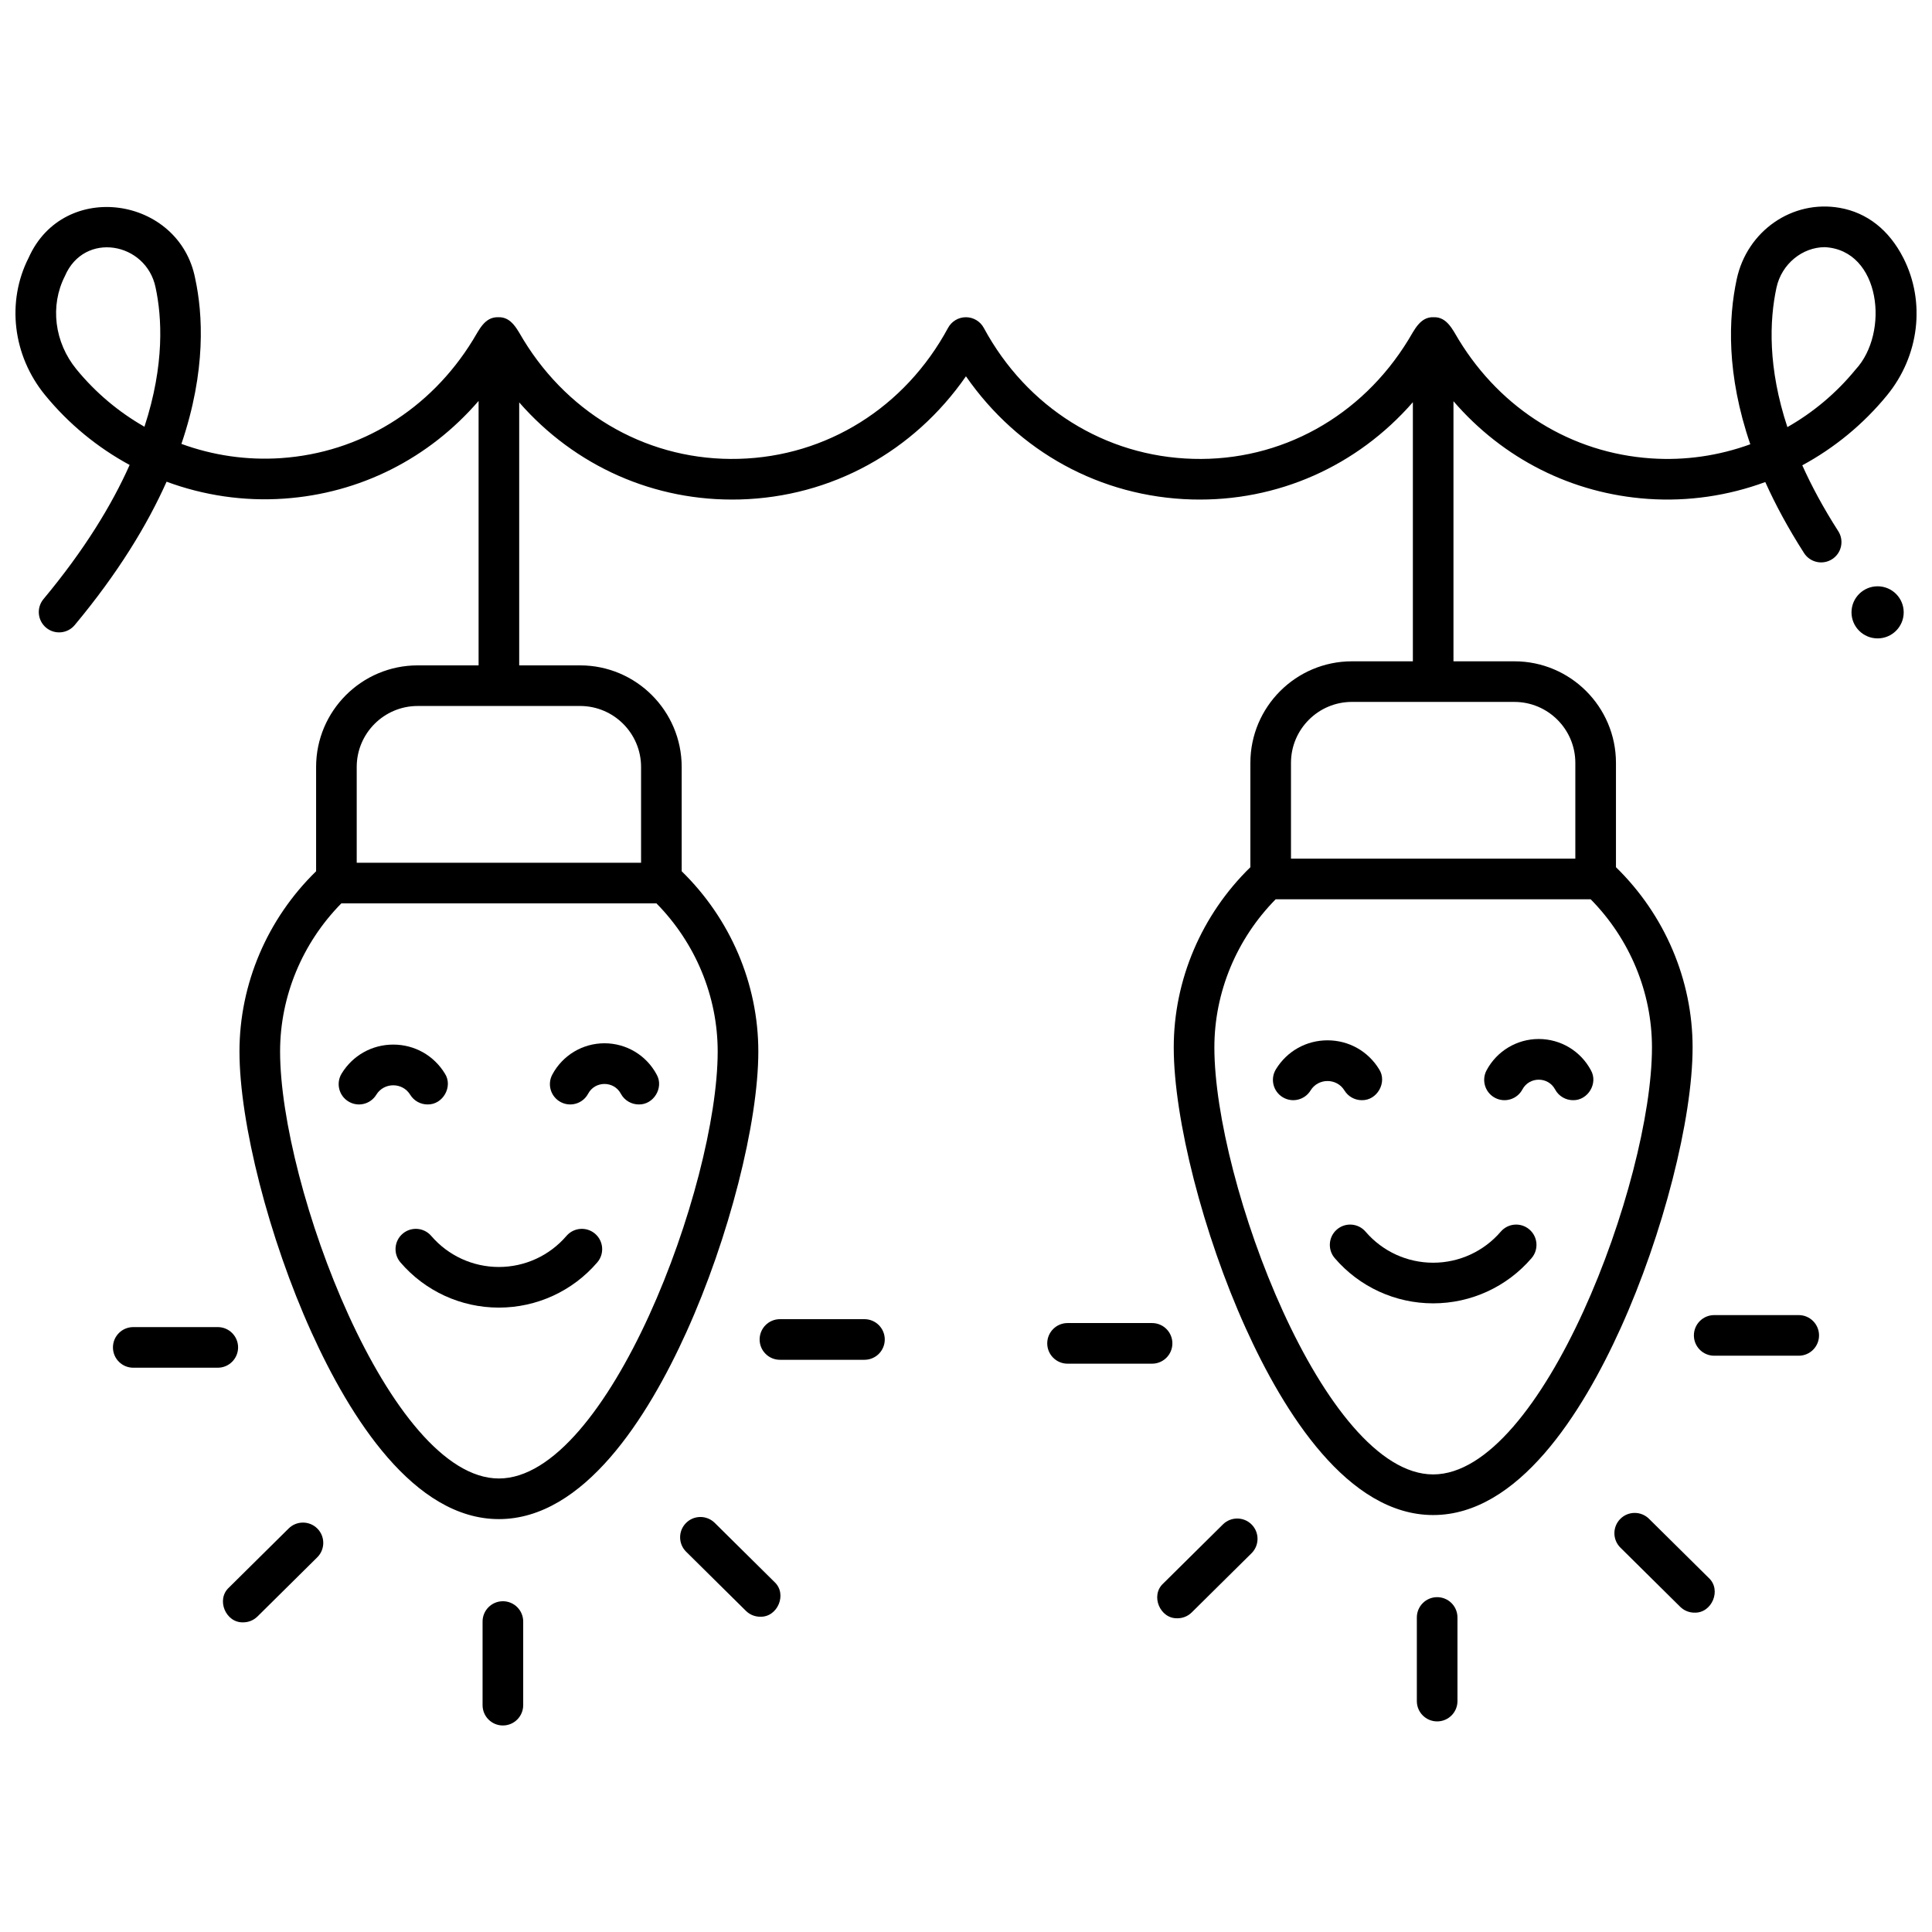 <?xml version="1.0" encoding="UTF-8"?>
<!-- Uploaded to: ICON Repo, www.iconrepo.com, Generator: ICON Repo Mixer Tools -->
<svg width="800px" height="800px" version="1.1" viewBox="144 144 512 512" xmlns="http://www.w3.org/2000/svg">
 <defs>
  <clipPath id="a">
   <path d="m148.09 198h503.81v349h-503.81z"/>
  </clipPath>
 </defs>
 <path d="m277.27 601.27c-2.973 0-5.383-2.41-5.383-5.383v-22.16c0-2.973 2.41-5.383 5.383-5.383 2.973 0 5.383 2.41 5.383 5.383v22.16c-0.004 2.973-2.41 5.383-5.383 5.383z"/>
 <path d="m345.46 572.45c-1.367 0-2.738-0.52-3.785-1.555l-15.84-15.668c-2.113-2.09-2.133-5.5-0.039-7.613 2.09-2.113 5.496-2.129 7.613-0.039l15.836 15.672c3.457 3.188 0.832 9.367-3.785 9.203z"/>
 <path d="m373.09 504.36h-22.398c-2.973 0-5.383-2.41-5.383-5.383s2.41-5.383 5.383-5.383h22.398c2.973 0 5.383 2.41 5.383 5.383s-2.41 5.383-5.383 5.383z"/>
 <path d="m201.71 506.46h-22.395c-2.973 0-5.383-2.41-5.383-5.383s2.41-5.383 5.383-5.383h22.398c2.973 0 5.383 2.41 5.383 5.383-0.004 2.973-2.414 5.383-5.387 5.383z"/>
 <path d="m208.45 573.94c-4.617 0.164-7.242-6.019-3.785-9.211l15.836-15.672c2.113-2.09 5.519-2.07 7.613 0.039 2.09 2.113 2.07 5.519-0.039 7.613l-15.836 15.672c-1.055 1.039-2.422 1.559-3.789 1.559z"/>
 <path d="m276.2 490.53c-10.039 0-19.547-4.367-26.082-11.984-1.938-2.258-1.676-5.656 0.578-7.59 2.258-1.938 5.652-1.676 7.59 0.578 4.488 5.231 11.02 8.23 17.914 8.23s13.426-3 17.914-8.23c1.934-2.254 5.336-2.512 7.59-0.578 2.254 1.934 2.516 5.336 0.578 7.59-6.535 7.617-16.043 11.984-26.082 11.984z"/>
 <path d="m257.3 436.69c-1.812 0-3.582-0.918-4.598-2.578-2.035-3.332-6.941-3.332-8.977 0-1.551 2.539-4.863 3.34-7.398 1.785-2.535-1.551-3.336-4.863-1.785-7.398 2.934-4.805 8.047-7.672 13.676-7.672s10.738 2.867 13.676 7.672c2.238 3.445-0.531 8.297-4.594 8.191z"/>
 <path d="m313.28 436.69c-1.922 0-3.785-1.035-4.754-2.848-1.836-3.441-6.828-3.441-8.664 0-1.398 2.621-4.66 3.613-7.281 2.215-2.625-1.398-3.613-4.66-2.215-7.281 2.731-5.117 8.031-8.297 13.828-8.297 5.801 0 11.102 3.18 13.832 8.297 1.965 3.453-0.809 8.008-4.746 7.914z"/>
 <path d="m524.86 600.19c-2.973 0-5.383-2.41-5.383-5.383v-22.16c0-2.973 2.41-5.383 5.383-5.383s5.383 2.41 5.383 5.383v22.16c0 2.973-2.41 5.383-5.383 5.383z"/>
 <path d="m593.05 571.37c-1.367 0-2.738-0.52-3.785-1.555l-15.836-15.672c-2.113-2.09-2.133-5.496-0.039-7.609 2.09-2.113 5.5-2.129 7.613-0.039l15.836 15.672c3.457 3.184 0.828 9.367-3.789 9.203z"/>
 <path d="m620.68 503.28h-22.398c-2.973 0-5.383-2.41-5.383-5.383 0-2.973 2.41-5.383 5.383-5.383h22.398c2.973 0 5.383 2.41 5.383 5.383 0 2.973-2.41 5.383-5.383 5.383z"/>
 <path d="m449.31 505.39h-22.398c-2.973 0-5.383-2.41-5.383-5.383s2.41-5.383 5.383-5.383h22.398c2.973 0 5.383 2.41 5.383 5.383s-2.41 5.383-5.383 5.383z"/>
 <path d="m456.04 572.86c-4.617 0.164-7.242-6.019-3.785-9.207l15.836-15.672c2.113-2.09 5.519-2.074 7.613 0.039 2.09 2.113 2.07 5.519-0.039 7.609l-15.836 15.672c-1.051 1.043-2.418 1.559-3.789 1.559z"/>
 <path d="m523.8 489.4c-10.039 0-19.547-4.367-26.082-11.984-1.934-2.254-1.676-5.652 0.578-7.59 2.258-1.938 5.652-1.68 7.59 0.578 4.488 5.231 11.02 8.23 17.914 8.23s13.426-3 17.914-8.23c1.934-2.254 5.332-2.516 7.59-0.578 2.258 1.934 2.516 5.336 0.578 7.59-6.539 7.617-16.043 11.984-26.082 11.984z"/>
 <path d="m504.89 435.56c-1.812 0-3.582-0.918-4.598-2.578-2.035-3.332-6.941-3.332-8.977 0-1.551 2.535-4.863 3.336-7.398 1.785-2.539-1.551-3.336-4.863-1.785-7.398 2.934-4.805 8.047-7.672 13.676-7.672s10.738 2.867 13.676 7.672c2.234 3.445-0.535 8.297-4.594 8.191z"/>
 <path d="m560.87 435.56c-1.922 0-3.785-1.035-4.754-2.848-1.836-3.445-6.828-3.445-8.664 0-1.398 2.621-4.66 3.613-7.281 2.215-2.621-1.398-3.613-4.66-2.215-7.285 2.731-5.117 8.031-8.297 13.828-8.297 5.801 0 11.102 3.18 13.828 8.297 1.965 3.457-0.809 8.008-4.742 7.918z"/>
 <g clip-path="url(#a)">
  <path d="m648.41 212.37c-3.773-7.422-9.613-12.02-16.891-13.293-12.535-2.188-24.508 6.106-27.262 18.887-2.234 10.375-2.762 25.219 3.59 43.773-8.324 3.031-17.289 4.363-26.34 3.738-21.027-1.438-39.582-12.883-50.902-31.406-1.578-2.555-3.102-6.148-6.688-6-3.586-0.148-5.113 3.453-6.688 6-12.449 20.367-33.77 32.184-57.035 31.531-23.34-0.625-44.082-13.602-55.48-34.707-0.941-1.738-2.758-2.824-4.734-2.824-1.977 0-3.797 1.086-4.734 2.824-11.398 21.109-32.137 34.082-55.48 34.707-23.262 0.633-44.586-11.164-57.035-31.531-1.578-2.555-3.102-6.148-6.688-6-3.68-0.113-5.098 3.477-6.734 6.078-11.328 18.43-29.84 29.82-50.812 31.258-9.082 0.621-18.07-0.715-26.418-3.769 6.621-19.453 5.656-34.508 3.668-43.742-4.164-21.828-34.84-26.465-44.152-5.594-5.918 11.641-4.219 25.918 4.324 36.367 6.281 7.684 13.934 13.945 22.438 18.551-4.734 10.613-11.984 22.527-22.828 35.543-1.902 2.285-1.594 5.676 0.691 7.582 2.269 1.895 5.668 1.602 7.582-0.691 11.469-13.766 19.219-26.512 24.344-37.996 9.816 3.629 20.398 5.227 31.094 4.488 20.207-1.383 38.434-10.648 51.594-25.891v70.078h-16.148c-14.84 0-26.914 12.074-26.914 26.918v27.645c-12.926 12.602-20.309 29.863-20.309 47.758 0 18.977 7.828 49.539 19.039 74.328 10.234 22.625 27.164 49.598 49.711 49.598 22.551 0 39.48-26.973 49.711-49.598 11.211-24.785 19.039-55.352 19.039-74.328 0-17.898-7.383-35.156-20.309-47.758v-27.645c0-14.844-12.074-26.918-26.914-26.918h-16.148v-69.691c14.766 16.887 35.812 26.324 58.465 25.723 24.258-0.648 46.082-12.684 59.93-32.641 13.848 19.957 35.672 31.988 59.93 32.641 22.684 0.602 43.738-8.852 58.508-25.773v68.664h-16.148c-14.84 0-26.914 12.074-26.914 26.918v27.645c-12.926 12.602-20.309 29.863-20.309 47.758 0 18.977 7.828 49.539 19.039 74.328 10.23 22.629 27.164 49.598 49.711 49.598s39.48-26.973 49.711-49.598c11.211-24.785 19.039-55.352 19.039-74.328 0-17.898-7.383-35.156-20.309-47.758v-27.645c0-14.844-12.074-26.918-26.914-26.918h-16.148v-68.926c13.16 15.238 31.387 24.504 51.594 25.887 10.672 0.73 21.238-0.855 31.039-4.469 2.676 5.957 6.055 12.238 10.273 18.82 1.605 2.5 4.934 3.231 7.438 1.625 2.504-1.605 3.231-4.934 1.625-7.434-3.934-6.137-7.066-11.957-9.531-17.445 8.516-4.609 16.18-10.875 22.473-18.57 8.543-10.453 10.242-24.73 4.32-36.371zm-466.13 44.719c-6.805-3.879-12.938-9.008-18.027-15.23-5.844-7.148-7.047-16.836-3.062-24.676 5.129-12.008 21.555-9 24.035 2.984 1.68 7.797 2.465 20.406-2.945 36.922zm135.68 126.31c10.352 10.504 16.234 24.637 16.234 39.254 0 35.57-29.109 113.16-57.984 113.16s-57.984-77.59-57.984-113.16c0-14.617 5.883-28.75 16.238-39.258zm-20.219-52.305c8.902 0 16.148 7.246 16.148 16.156v25.383h-75.355v-25.383c0-8.906 7.242-16.156 16.148-16.156zm267.81 51.227c10.352 10.504 16.238 24.637 16.238 39.254 0 35.57-29.109 113.16-57.984 113.16s-57.984-77.59-57.984-113.16c0-14.617 5.883-28.75 16.238-39.254zm-20.219-52.305c8.902 0 16.148 7.246 16.148 16.152v25.383h-75.355v-25.383c0-8.906 7.242-16.156 16.148-16.156zm90.426-88.094c-5.102 6.242-11.254 11.383-18.082 15.266-5.199-15.773-4.769-28.234-2.891-36.961 1.352-6.273 6.867-10.727 12.828-10.727 14.797 0.793 17.172 22.691 8.145 32.422z"/>
 </g>
 <path d="m648.5 306.28c0 3.812-3.098 6.902-6.914 6.902-3.82 0-6.918-3.09-6.918-6.902 0-3.816 3.098-6.906 6.918-6.906 3.816 0 6.914 3.09 6.914 6.906"/>
</svg>